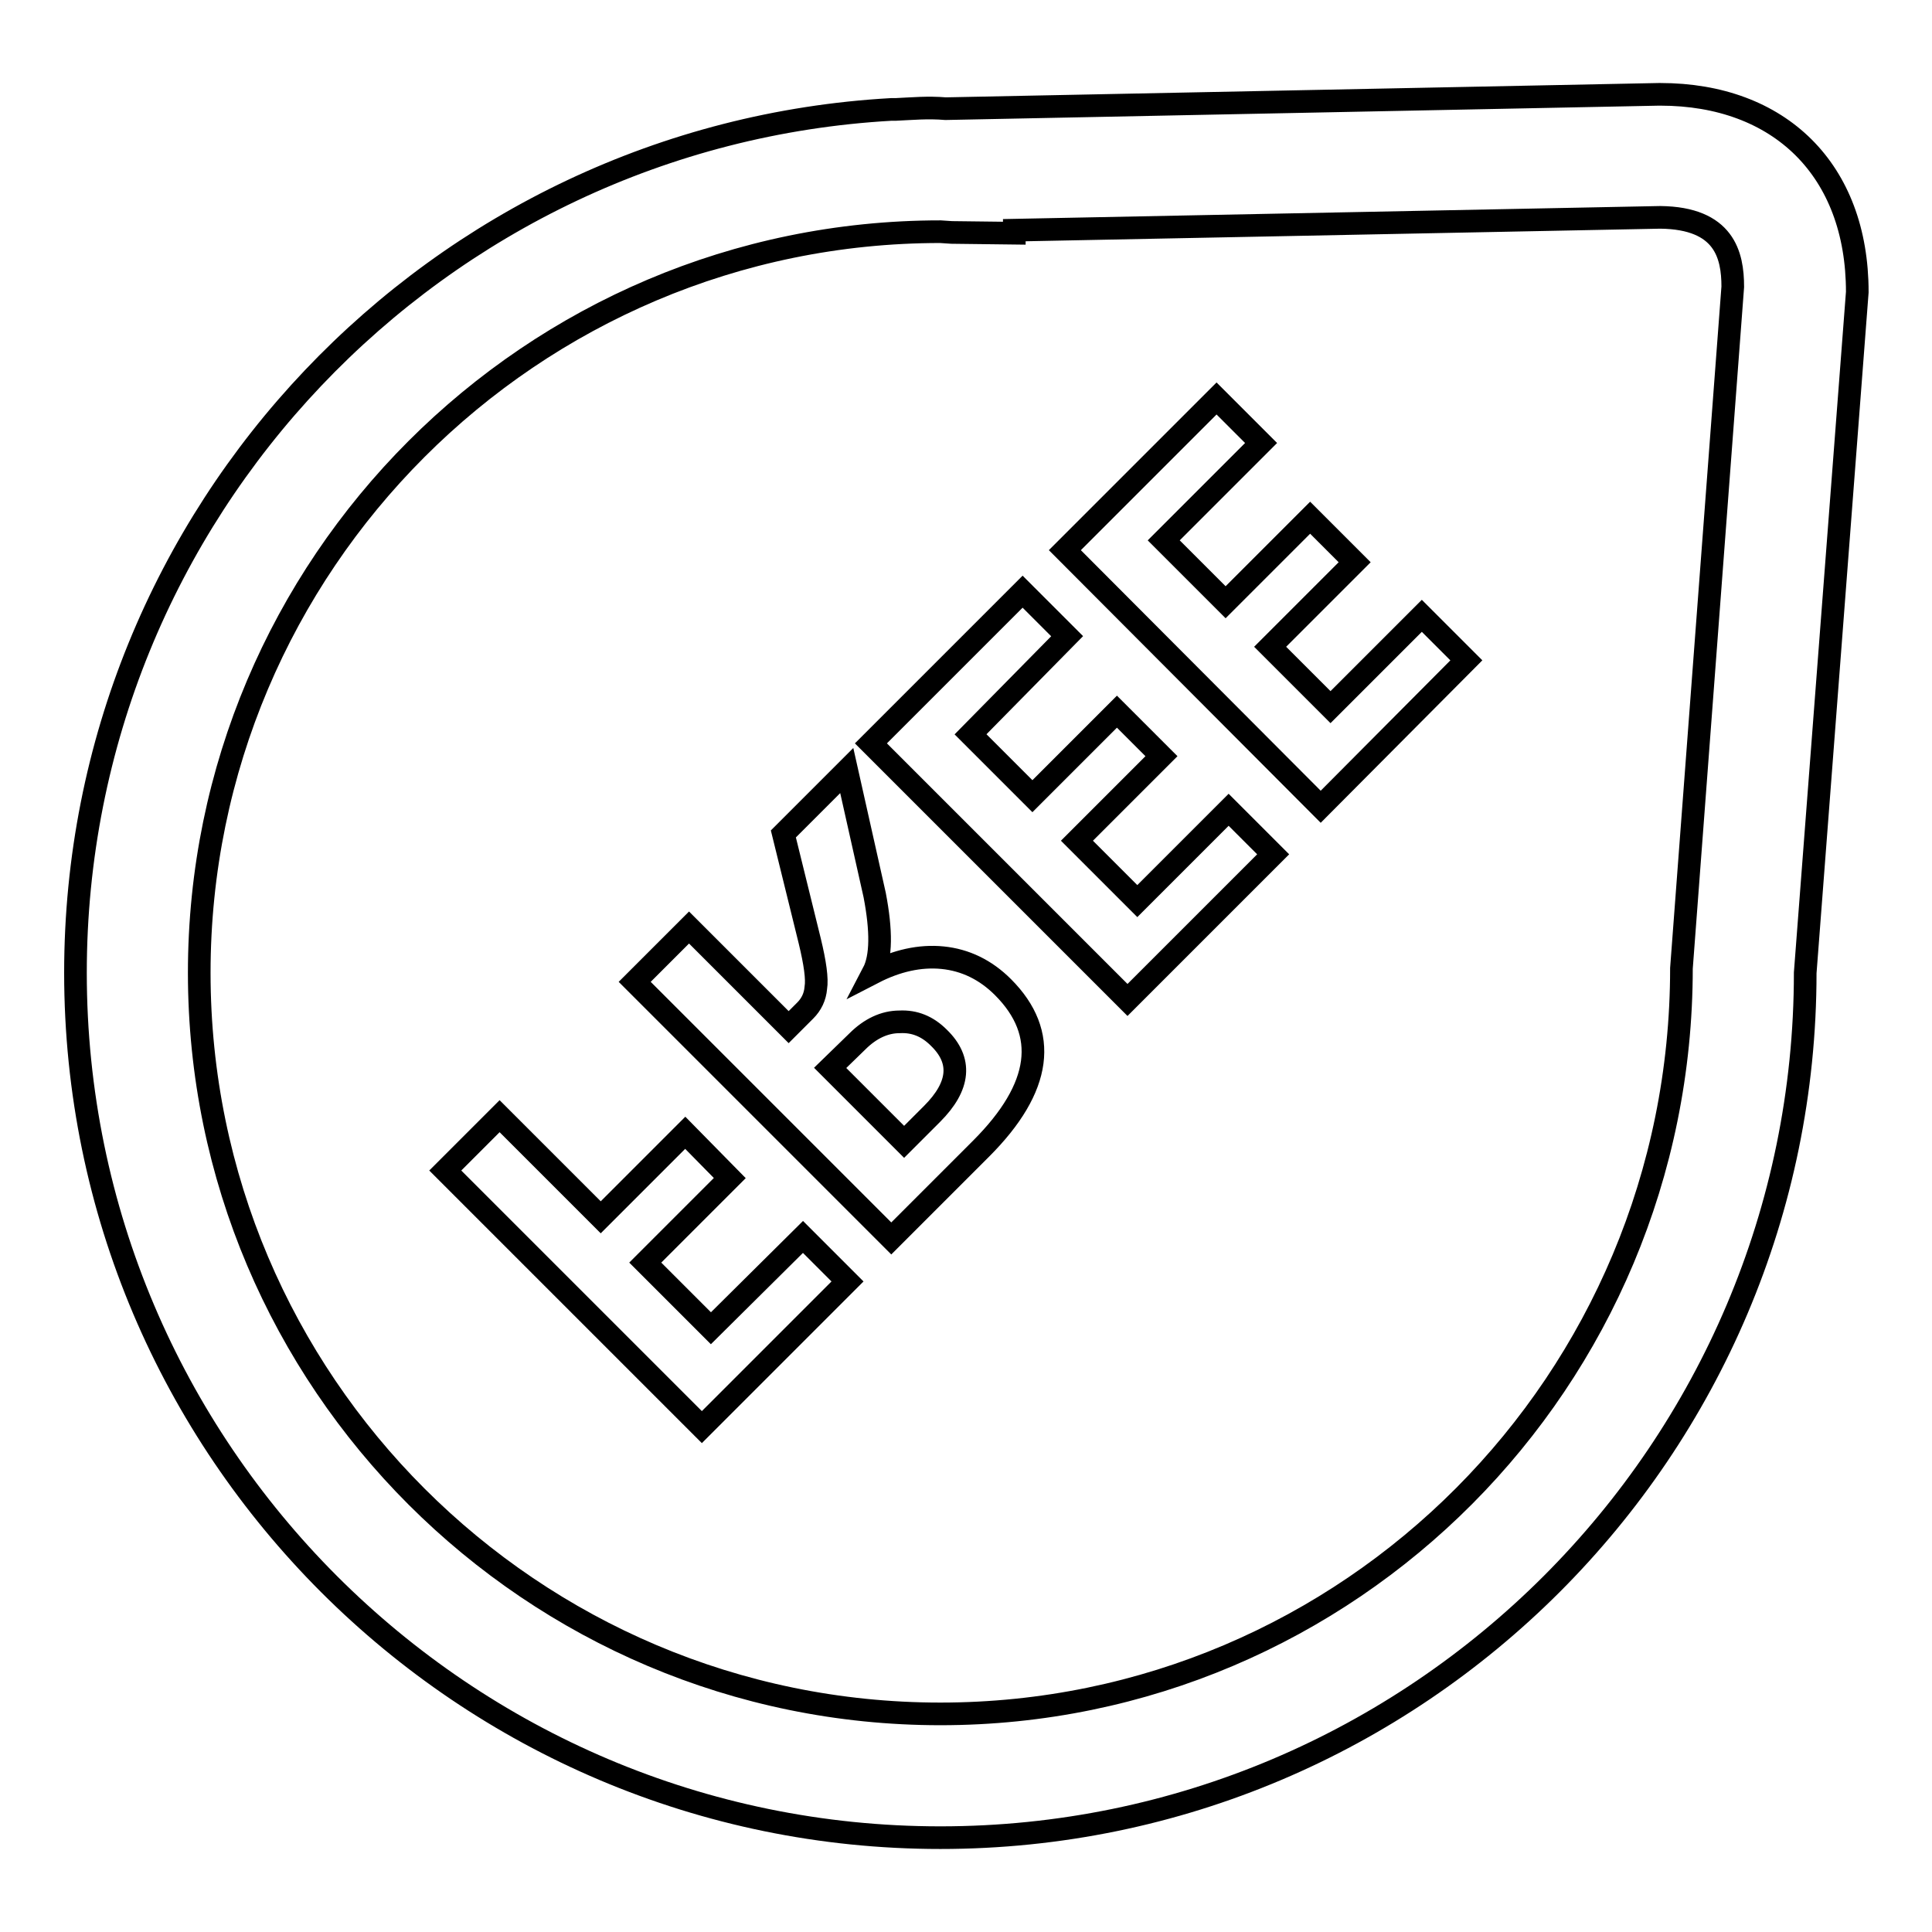 <?xml version="1.0" encoding="utf-8"?>
<!-- Svg Vector Icons : http://www.onlinewebfonts.com/icon -->
<!DOCTYPE svg PUBLIC "-//W3C//DTD SVG 1.1//EN" "http://www.w3.org/Graphics/SVG/1.1/DTD/svg11.dtd">
<svg version="1.1" xmlns="http://www.w3.org/2000/svg" xmlns:xlink="http://www.w3.org/1999/xlink" x="0px" y="0px" viewBox="0 0 256 256" enable-background="new 0 0 256 256" xml:space="preserve">
<g><g><path stroke-width="3" fill-opacity="0" stroke="#000000"  d="M239.2,128.9c0,63.2-51.4,114.6-114.6,114.6C61.4,243.5,10,192.1,10,128.9c0-61,47.9-111,108.1-114.4l0.6,0c2.2-0.1,4.2-0.3,6.6-0.1l94.5-1.9h0.2c15.8,0,26.1,10,26.1,26.2L239.2,128.9z M220,28.8l-85.6,1.7v0.4l-8.3-0.1l-1.5-0.1c-54.2,0-98.2,44.1-98.2,98.2c0,54.2,44.1,98.2,98.2,98.2c54.2,0,98.2-44.1,98.2-98.8l6.8-90.3C229.6,33.8,228.5,28.9,220,28.8z M96.7,156.1l-11.2,11.2l8.7,8.7l12.2-12.1l5.9,5.9L93,189.1l-34-34l7.2-7.2l13.4,13.4l11.2-11.2L96.7,156.1z M115.7,128.9L115.7,128.9c3.1-1.6,6.2-2.3,9.2-2c3,0.3,5.7,1.6,8,3.9c6.1,6.1,5.2,13.3-2.9,21.4l-11.9,11.9l-34-34l7.2-7.2l13.2,13.2l2.2-2.2c0.8-0.8,1.3-1.8,1.4-3c0.2-1.2-0.1-3.3-0.8-6.2l-3.5-14.2l8.4-8.4l3.7,16.5C116.8,123.3,116.8,126.8,115.7,128.9z M110,141.5l9.8,9.8l3.7-3.7c3.7-3.7,4-7.1,0.9-10.1c-1.5-1.5-3.2-2.2-5.2-2.1c-2,0-3.9,0.9-5.6,2.6L110,141.5z M128.6,97.3l8.2,8.2l11.2-11.2l5.9,5.9l-11.2,11.2l8,8l12.1-12.1l5.9,5.9l-19.3,19.3l-34-34l20.1-20.1l5.9,5.9L128.6,97.3z M141.1,72.9l20.1-20.1l5.9,5.9l-12.9,12.9l8.2,8.2l11.2-11.2l5.9,5.9l-11.2,11.2l8,8l12.1-12.1l5.9,5.9l-19.3,19.4L141.1,72.9z"/></g></g>
</svg>